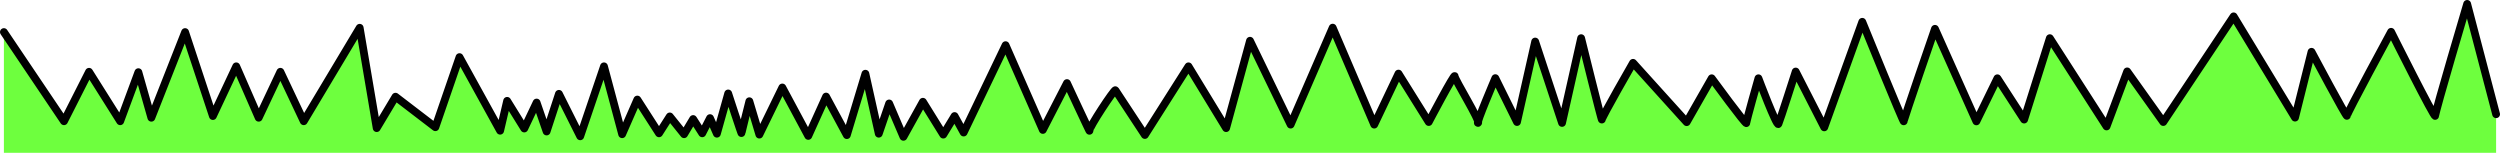 <svg version="1.1" id="grassBGGraphic" xmlns="http://www.w3.org/2000/svg" xmlns:xlink="http://www.w3.org/1999/xlink" x="0px" y="0px" viewBox="0 0 1926 117.7" enable-background="new 0 0 1926 117.7" xml:space="preserve"><g id="grassBG"><path fill="#6EFF3E" d="M3,117.7v-93l46.3,68.7l19.3-38.1l24,38.1l14-37.8l10,35.1l26-66L164,89.4l18-38.3l17.3,39.6L216,55.3l18,38.1l43.1-72l13.1,77.3l14.5-24.2L335.4,98L354,44l31.3,56.7l5.4-23L403.9,99l9.5-20l7.7,22.3l9.5-29L447,105l18.3-53.9l14,52.3L491,76.7l16.7,26l8.3-13l11,13.7l7-11.7l7,11l6-11.7l5.3,12l8.7-31c0,0,10.3,31.7,10.3,30.7s6-24.7,6-24.7l7.7,25.7l17.7-36.3l20,37.3l13.7-30.3l16,29.7l14.3-47.3L677,103l8-23.3l11,25.7l15-27l15.7,25.3l8.7-14.3l7,12.7l32.3-67.3l28.7,65.3L822,64c0,0,18,38.7,17.3,36.7c-0.7-2,19.3-32.3,20-31.2C860,70.7,882,104,882,104l33.6-52.9l29,47.6L963,31.4L994.3,96l32.4-74.7l32,74.7l18.7-39.3l23.3,37.3c0,0,20-38,20-35.3c0,2.7,20,34.7,18,36c-2,1.3,13.3-34.5,13.3-34.5l16.7,33.8l14-62l20.7,62.7l14.7-65.3c0,0,16,64.7,16,62.7s24-43.7,24-43.7l41.3,45.7l19.3-33.8c0,0,26.7,36.5,26.7,34.5s9.3-34.5,9.3-34.5s14.2,37.8,15.4,35.2s13.3-40.4,13.3-40.4l22,43l29.3-81.3c0,0,32,78.7,32,76.7s24-71.3,24-71.3l31.9,71.3l16.2-33.2l20.6,31.8l19.8-62.7l43.7,68l15.9-42.4l27.8,39l54.2-81.4l47.3,78l12.7-50.7c0,0,27.3,51.3,27.3,49.3s34-64.7,34-64.7s34,68,34,64.7S1900.7,3,1900.7,3l22.3,85v29.7H3z"/><path fill="none" stroke="#000000" stroke-width="6" stroke-linecap="round" stroke-linejoin="round" stroke-miterlimit="10" d="M3,24.7l46.3,68.7l19.3-38.1l24,38.1l14-37.8l10,35.1l26-66L164,89.4l18-38.3l17.3,39.6L216,55.3l18,38.1l43.1-72l13.1,77.3l14.5-24.2L335.4,98L354,44l31.3,56.7l5.4-23L403.9,99l9.5-20l7.7,22.3l9.5-29L447,105l18.3-53.9l14,52.3L491,76.7l16.7,26l8.3-13l11,13.7l7-11.7l7,11l6-11.7l5.3,12l8.7-31c0,0,10.3,31.7,10.3,30.7s6-24.7,6-24.7l7.7,25.7l17.7-36.3l20,37.3l13.7-30.3l16,29.7l14.3-47.3L677,103l8-23.3l11,25.7l15-27l15.7,25.3l8.7-14.3l7,12.7l32.3-67.3l28.7,65.3L822,64c0,0,18,38.7,17.3,36.7c-0.7-2,19.3-32.3,20-31.2C860,70.7,882,104,882,104l33.6-52.9l29,47.6L963,31.4L994.3,96l32.4-74.7l32,74.7l18.7-39.3l23.3,37.3c0,0,20-38,20-35.3c0,2.7,20,34.7,18,36c-2,1.3,13.3-34.5,13.3-34.5l16.7,33.8l14-62l20.7,62.7l14.7-65.3c0,0,16,64.7,16,62.7s24-43.7,24-43.7l41.3,45.7l19.3-33.8c0,0,26.7,36.5,26.7,34.5s9.3-34.5,9.3-34.5s14.2,37.8,15.4,35.2s13.3-40.4,13.3-40.4l22,43l29.3-81.3c0,0,32,78.7,32,76.7s24-71.3,24-71.3l31.9,71.3l16.2-33.2l20.6,31.8l19.8-62.7l43.7,68l15.9-42.4l27.8,39l54.2-81.4l47.3,78l12.7-50.7c0,0,27.3,51.3,27.3,49.3s34-64.7,34-64.7s34,68,34,64.7S1900.7,3,1900.7,3l22.3,85"/></g></svg>